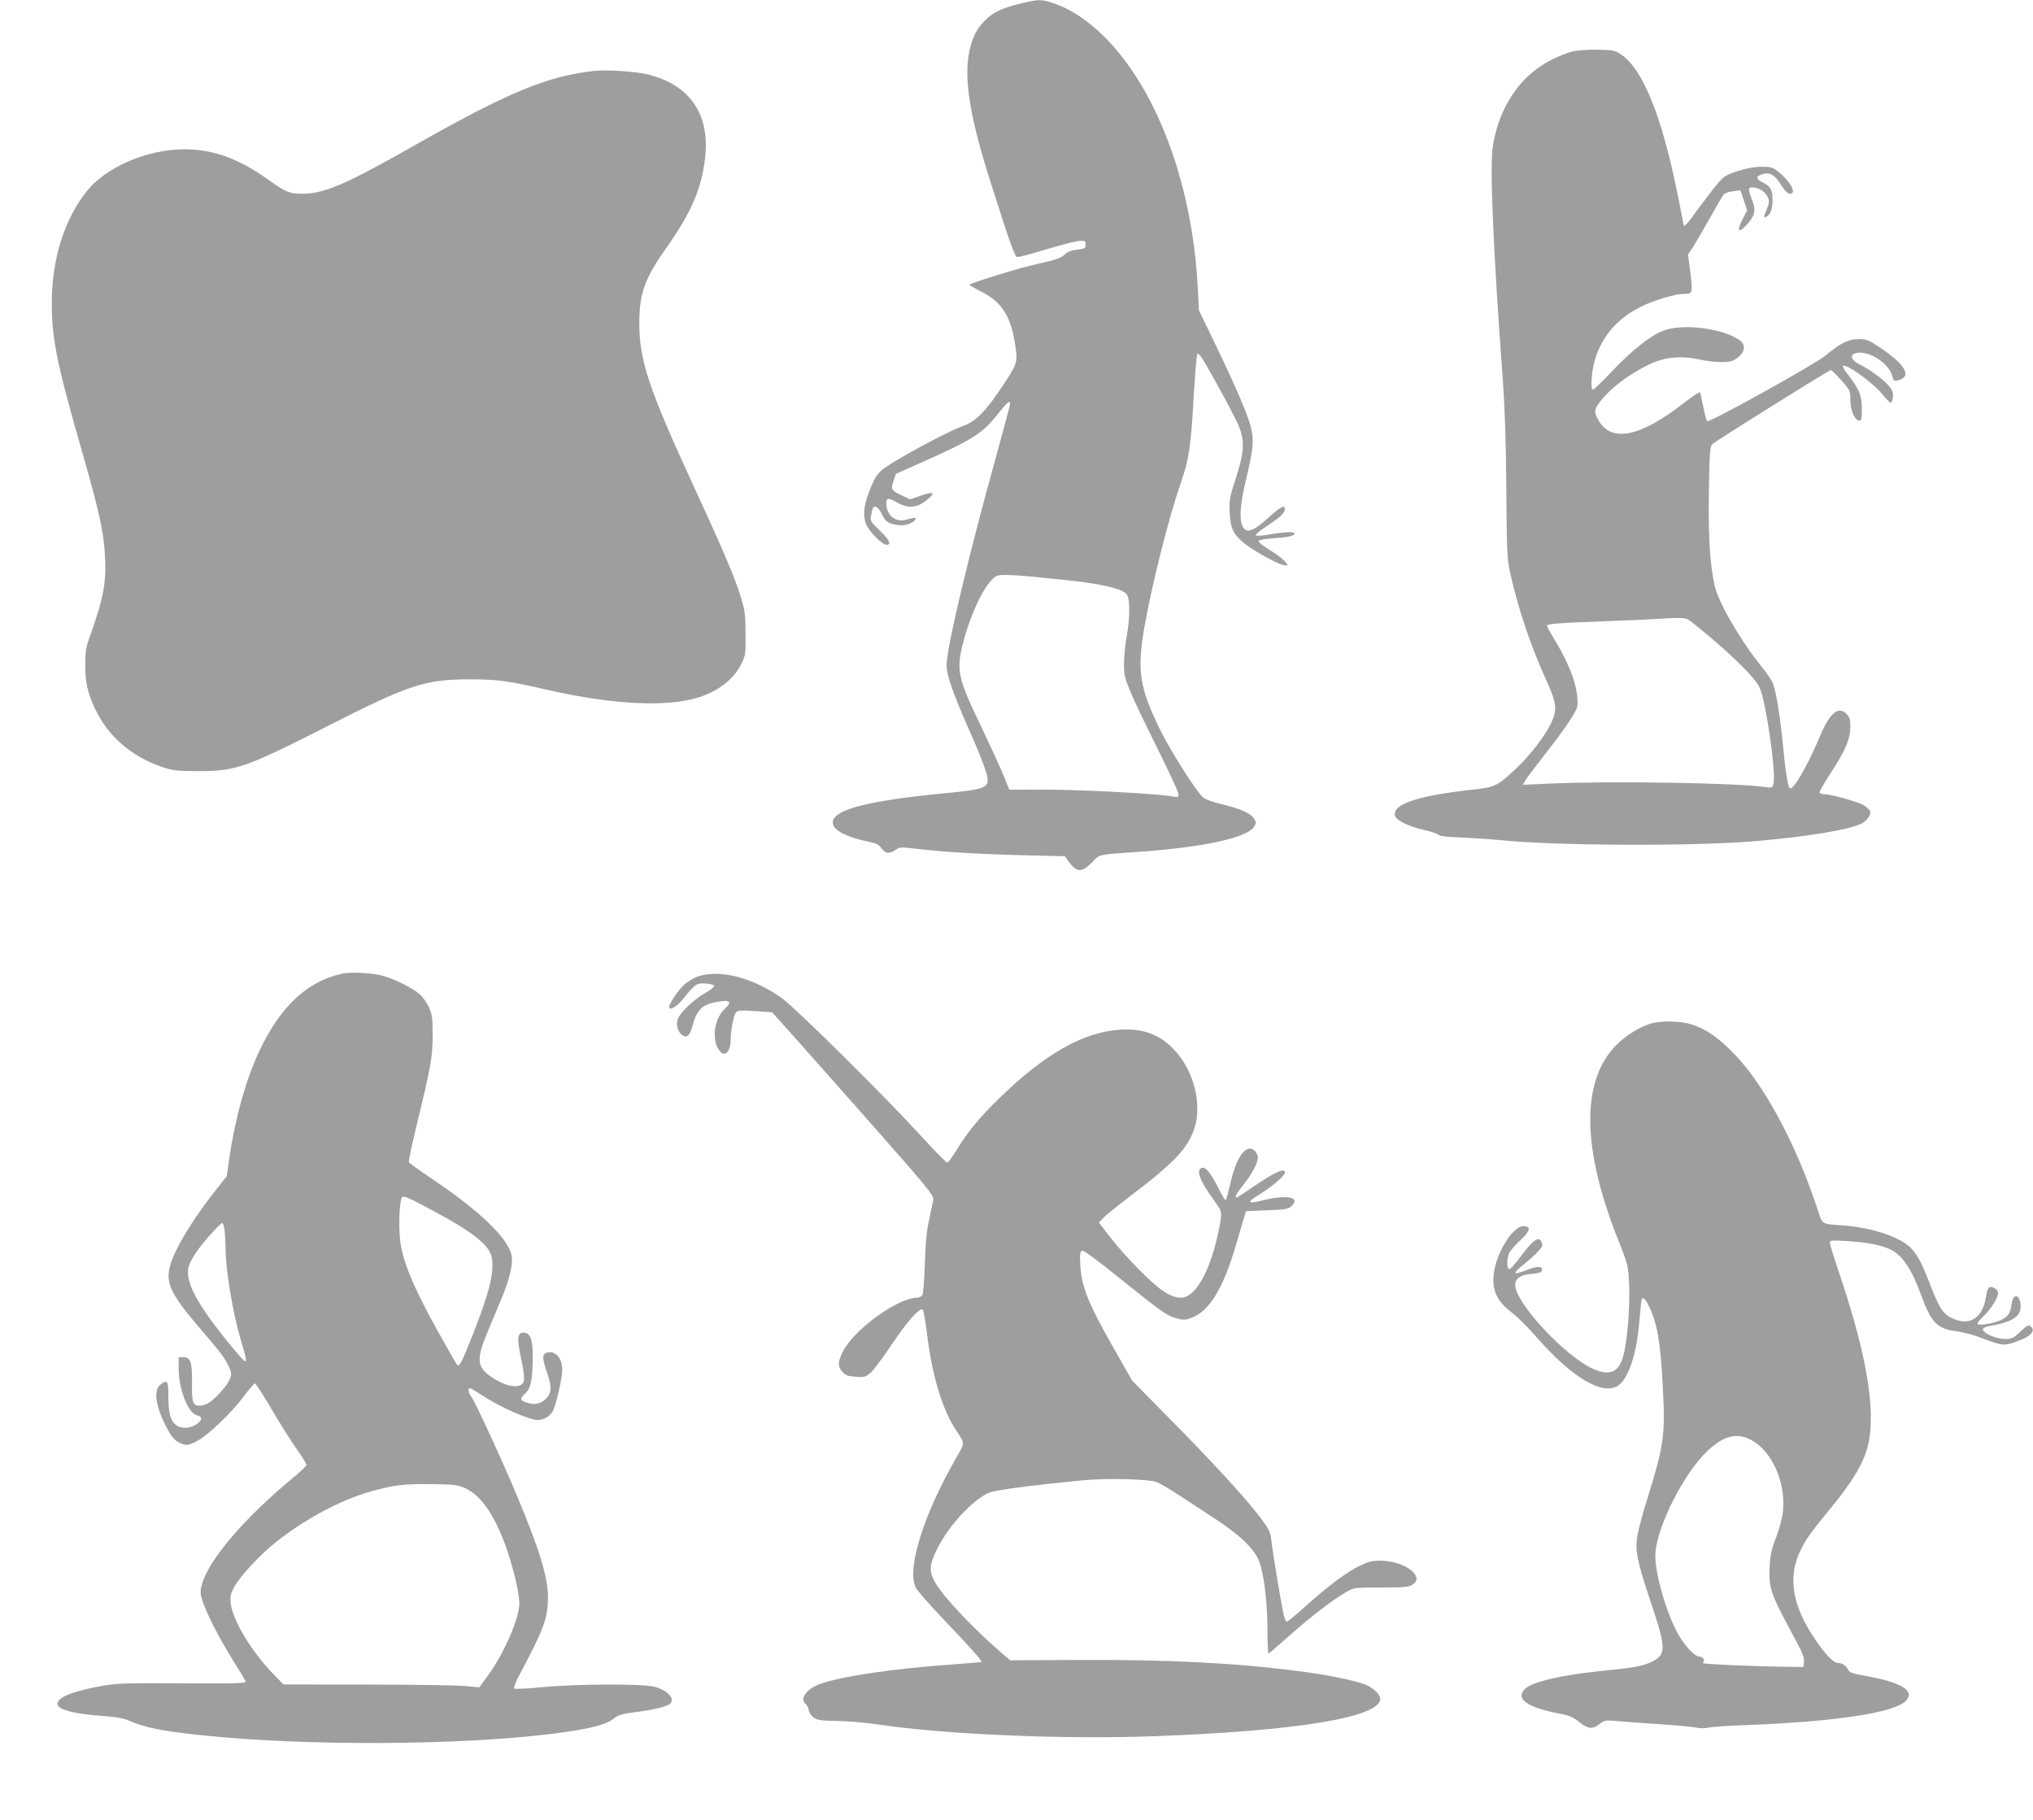 <?xml version="1.0" standalone="no"?>
<!DOCTYPE svg PUBLIC "-//W3C//DTD SVG 20010904//EN"
 "http://www.w3.org/TR/2001/REC-SVG-20010904/DTD/svg10.dtd">
<svg version="1.0" xmlns="http://www.w3.org/2000/svg"
 width="1280pt" height="1146pt" viewBox="0 0 1280 1146"
 preserveAspectRatio="xMidYMid meet">
<g transform="translate(0,1146) scale(0.1,-0.1)"
fill="#9e9e9e" stroke="none">
<path d="M6414 11435 c-110 -28 -163 -54 -214 -105 -50 -50 -78 -105 -96 -189
-37 -178 1 -416 136 -838 121 -381 149 -458 164 -461 8 -2 92 20 187 49 94 29
188 52 208 53 32 1 36 -2 36 -24 0 -23 -5 -26 -53 -32 -39 -4 -62 -14 -81 -32
-23 -22 -54 -32 -162 -56 -109 -23 -421 -119 -436 -133 -2 -2 30 -20 71 -41
130 -64 188 -151 216 -326 19 -121 17 -126 -70 -258 -112 -170 -173 -233 -252
-262 -76 -27 -271 -128 -421 -217 -119 -71 -130 -83 -177 -205 -34 -88 -38
-153 -14 -205 22 -45 100 -123 125 -123 34 0 20 30 -42 90 -59 57 -61 60 -54
97 4 21 9 41 11 45 13 20 36 4 56 -39 19 -39 30 -50 63 -61 51 -17 112 -9 139
17 24 24 12 27 -45 10 -71 -22 -129 26 -129 106 0 32 16 32 71 0 61 -35 115
-33 167 4 78 57 69 73 -22 40 l-66 -23 -50 24 c-69 32 -73 39 -54 92 l15 45
142 63 c332 147 400 189 491 303 66 84 86 101 86 74 0 -6 -41 -158 -90 -337
-172 -618 -310 -1200 -310 -1307 0 -64 37 -170 137 -398 42 -93 86 -201 99
-239 48 -139 44 -142 -256 -171 -452 -44 -669 -97 -694 -168 -19 -54 62 -103
226 -137 45 -9 62 -18 78 -41 25 -34 50 -37 88 -10 26 19 32 19 142 6 168 -20
413 -34 685 -40 l240 -6 21 -30 c52 -73 84 -75 148 -10 55 56 18 48 336 71
381 29 641 87 685 154 16 24 16 28 1 51 -23 35 -81 62 -197 90 -67 16 -111 32
-127 47 -45 42 -202 290 -267 422 -130 265 -147 373 -101 640 46 267 155 699
229 911 52 147 66 239 82 539 9 149 19 274 24 279 5 5 26 -20 49 -60 78 -136
162 -290 199 -368 53 -111 51 -178 -7 -359 -38 -117 -42 -137 -38 -210 5 -108
25 -146 107 -208 75 -55 213 -128 244 -128 19 0 18 2 -9 31 -16 17 -60 49 -97
71 -37 23 -66 46 -64 52 2 6 42 14 94 17 98 7 133 15 133 30 0 13 -62 11 -155
-6 -44 -8 -84 -10 -88 -6 -5 5 27 32 72 61 79 51 111 81 111 107 0 27 -31 10
-105 -57 -100 -91 -143 -103 -165 -45 -18 48 -10 139 25 285 46 192 51 249 31
330 -22 84 -94 252 -223 520 l-104 215 -9 165 c-44 772 -356 1457 -780 1711
-78 46 -170 79 -219 78 -20 0 -77 -11 -127 -24z m69 -3604 c51 -5 144 -15 207
-21 236 -23 379 -56 405 -93 20 -29 20 -145 -1 -262 -9 -49 -17 -126 -17 -170
-1 -71 3 -90 38 -175 21 -52 99 -215 172 -362 73 -146 133 -276 133 -288 0
-18 -4 -21 -27 -16 -99 20 -628 47 -873 45 l-165 -1 -37 91 c-20 49 -84 188
-141 308 -143 295 -156 350 -118 508 41 168 119 345 184 413 28 29 36 32 89
32 32 0 100 -4 151 -9z"/>
<path d="M9897 11135 c-33 -8 -95 -34 -139 -57 -189 -98 -321 -295 -359 -539
-20 -128 2 -647 62 -1459 14 -194 21 -399 23 -705 3 -395 5 -438 25 -525 51
-228 128 -457 233 -687 60 -134 63 -172 23 -258 -38 -79 -129 -198 -219 -283
-116 -109 -133 -118 -261 -132 -351 -38 -513 -90 -503 -162 4 -31 85 -71 186
-94 42 -9 82 -23 87 -29 7 -9 57 -15 150 -18 77 -4 183 -10 235 -16 349 -36
1220 -40 1610 -7 328 28 595 72 670 111 37 19 63 57 54 78 -3 9 -21 26 -39 37
-34 21 -209 70 -251 70 -12 0 -25 4 -28 9 -3 5 30 63 74 130 91 141 120 209
120 287 0 45 -4 59 -25 80 -52 52 -107 3 -170 -150 -76 -180 -167 -338 -187
-318 -12 12 -26 99 -43 277 -17 173 -40 318 -61 378 -7 21 -40 70 -73 110
-127 156 -272 403 -295 508 -33 148 -43 336 -35 691 3 150 7 190 19 201 22 21
736 467 747 467 5 0 35 -29 66 -64 55 -63 57 -66 57 -123 0 -63 25 -126 54
-131 13 -3 16 6 18 45 3 107 -10 144 -84 241 -23 29 -38 55 -35 58 18 18 191
-106 248 -178 23 -29 47 -53 53 -53 6 0 12 16 14 37 2 29 -3 43 -29 73 -35 39
-117 99 -186 134 -45 22 -57 53 -27 65 73 28 210 -51 236 -136 10 -35 14 -39
37 -33 93 23 49 100 -120 212 -65 43 -78 48 -128 48 -65 -1 -112 -24 -207
-103 -67 -56 -734 -426 -746 -414 -4 4 -15 43 -23 87 -9 44 -18 86 -20 93 -3
7 -41 -17 -100 -63 -281 -219 -462 -255 -543 -107 -31 55 -25 74 42 148 64 72
175 150 282 201 95 45 195 55 318 29 91 -19 178 -21 209 -5 70 36 88 93 40
127 -105 75 -356 107 -478 61 -82 -31 -196 -120 -325 -256 -63 -67 -118 -119
-122 -117 -13 8 -9 94 7 162 38 159 141 285 295 360 86 43 218 82 274 82 53 0
54 4 39 131 l-15 116 36 55 c19 31 67 114 107 184 39 71 76 135 83 141 6 7 32
16 58 19 l46 6 21 -63 21 -64 -31 -60 c-37 -74 -22 -87 32 -26 47 52 55 85 34
142 -31 82 -31 89 0 89 38 0 82 -29 96 -63 10 -24 9 -36 -9 -78 -20 -48 -19
-57 4 -41 22 14 34 51 34 102 0 65 -11 85 -61 111 -46 23 -46 40 -1 53 46 13
75 -4 116 -68 24 -38 42 -56 56 -56 45 0 4 77 -76 141 -32 25 -45 29 -102 29
-45 0 -93 -9 -151 -27 -80 -27 -87 -31 -138 -93 -30 -36 -83 -107 -120 -157
-56 -80 -83 -108 -83 -88 0 3 -16 85 -36 183 -99 496 -219 795 -356 888 -40
27 -50 29 -148 31 -65 1 -127 -3 -163 -12z m780 -3612 c214 -172 373 -328 402
-393 41 -92 104 -536 87 -605 -6 -24 -10 -26 -44 -21 -178 27 -965 40 -1355
23 l-178 -8 12 23 c7 13 59 83 117 157 141 180 212 286 214 319 7 108 -43 249
-153 430 -22 35 -39 68 -39 72 0 13 75 18 395 30 160 6 301 13 315 14 14 2 57
4 97 5 72 1 73 1 130 -46z"/>
<path d="M3745 11014 c-300 -33 -544 -134 -1140 -472 -431 -245 -565 -302
-704 -302 -77 0 -105 12 -211 88 -185 133 -347 192 -530 192 -232 0 -494 -112
-614 -264 -141 -178 -219 -425 -220 -701 -1 -223 32 -386 188 -929 104 -363
136 -500 145 -636 14 -184 -4 -287 -89 -525 -28 -77 -33 -104 -33 -185 -1
-111 13 -178 58 -275 80 -175 226 -304 420 -372 74 -25 92 -27 235 -28 236 0
299 22 835 295 488 248 595 283 870 283 170 0 244 -9 477 -63 383 -88 701
-111 912 -65 150 32 270 116 323 224 27 53 28 63 27 191 0 117 -4 147 -28 225
-38 127 -115 307 -299 705 -284 616 -342 791 -342 1030 1 182 35 277 164 460
163 230 228 380 250 574 32 275 -93 459 -355 526 -77 20 -258 32 -339 24z"/>
<path d="M2155 5330 c-219 -47 -389 -205 -521 -485 -84 -176 -154 -426 -190
-675 l-16 -115 -71 -90 c-171 -217 -287 -420 -295 -519 -7 -88 35 -161 207
-361 120 -139 148 -177 172 -229 18 -42 19 -48 4 -83 -18 -42 -96 -127 -137
-149 -15 -8 -38 -14 -51 -14 -43 0 -50 21 -48 143 1 132 -9 162 -54 162 l-30
0 0 -75 c1 -129 59 -277 115 -290 36 -9 35 -32 -3 -57 -39 -27 -93 -30 -126
-7 -37 27 -51 74 -51 179 0 102 -5 110 -47 80 -47 -33 -36 -129 29 -259 38
-76 62 -102 105 -117 30 -9 41 -8 88 15 69 34 223 180 300 285 33 44 65 81 70
81 6 -1 53 -74 105 -162 52 -89 123 -202 158 -251 34 -48 62 -93 61 -100 0 -7
-41 -46 -91 -87 -297 -246 -519 -505 -565 -659 -14 -51 -14 -59 2 -110 25 -79
104 -233 191 -373 42 -66 78 -127 81 -134 5 -12 -53 -14 -398 -12 -346 2 -418
0 -499 -15 -170 -30 -262 -63 -284 -99 -28 -46 76 -78 299 -93 65 -5 116 -14
145 -27 99 -44 211 -67 450 -92 656 -70 1639 -66 2230 10 222 28 331 56 380
98 22 18 49 26 125 36 109 13 202 35 222 52 38 31 -13 87 -99 109 -74 19 -503
17 -713 -4 -88 -9 -164 -12 -168 -8 -4 4 11 44 34 87 155 290 179 357 179 491
0 122 -55 302 -194 633 -88 213 -262 589 -286 622 -21 28 -26 58 -11 58 5 0
35 -18 67 -39 117 -78 303 -161 360 -161 37 0 73 21 94 54 18 30 60 209 60
258 0 77 -41 126 -96 112 -32 -8 -31 -36 2 -132 31 -90 27 -129 -17 -166 -33
-28 -68 -32 -118 -15 -38 14 -39 24 -2 58 34 32 45 91 45 237 0 104 -16 144
-59 144 -37 0 -41 -37 -16 -154 29 -136 28 -163 -5 -178 -34 -16 -102 2 -167
44 -105 67 -111 114 -41 283 25 61 66 158 90 216 57 136 77 229 63 284 -30
110 -212 282 -511 481 -71 48 -132 92 -134 98 -2 6 22 122 55 256 84 345 95
407 95 545 0 105 -3 127 -23 173 -13 28 -39 66 -58 82 -42 37 -150 92 -223
114 -66 20 -209 29 -265 16z m570 -1492 c251 -134 357 -218 371 -294 17 -93
-14 -221 -121 -491 -67 -168 -81 -197 -95 -188 -4 2 -62 103 -128 222 -148
266 -216 431 -232 558 -10 81 -7 221 7 268 7 25 23 19 198 -75z m-1311 -124
c3 -26 6 -74 6 -108 0 -137 45 -410 96 -582 35 -117 38 -134 26 -134 -12 0
-183 210 -246 304 -94 138 -127 229 -107 296 6 21 32 67 58 102 50 68 141 168
153 168 4 0 10 -21 14 -46z m1514 -1623 c130 -58 240 -256 318 -576 13 -55 24
-122 24 -148 0 -97 -97 -319 -203 -463 l-49 -67 -91 8 c-51 5 -328 9 -617 9
l-525 1 -64 65 c-136 140 -257 340 -268 444 -5 46 -2 61 23 107 34 63 162 201
255 275 189 151 412 270 607 325 141 39 211 48 377 45 143 -2 166 -4 213 -25z"/>
<path d="M4399 5314 c-25 -7 -66 -31 -90 -53 -44 -38 -107 -137 -95 -148 12
-12 54 16 87 58 77 95 84 100 140 97 29 -2 54 -8 56 -14 2 -7 -22 -26 -54 -44
-82 -47 -171 -134 -179 -177 -7 -39 9 -79 40 -95 24 -13 41 7 57 67 29 105 65
136 178 151 60 8 68 -7 25 -47 -75 -70 -87 -223 -21 -277 27 -23 57 17 57 76
0 63 19 163 35 180 10 11 36 12 119 6 l107 -7 73 -81 c41 -45 270 -304 511
-576 407 -461 436 -497 431 -525 -3 -16 -15 -73 -26 -125 -16 -68 -23 -145
-27 -275 -3 -99 -10 -188 -15 -197 -5 -10 -20 -18 -33 -18 -122 0 -400 -202
-468 -339 -33 -67 -34 -92 -4 -127 20 -23 34 -28 84 -32 56 -4 62 -2 96 27 20
18 78 96 130 174 99 148 179 239 197 221 5 -5 16 -68 25 -139 32 -275 99 -494
189 -627 51 -75 50 -72 8 -146 -212 -363 -323 -709 -268 -835 8 -18 89 -111
181 -207 169 -177 241 -258 234 -264 -2 -1 -83 -8 -179 -15 -365 -25 -711 -76
-836 -123 -88 -32 -131 -93 -90 -128 8 -6 16 -23 18 -37 2 -14 15 -35 30 -46
23 -17 44 -20 150 -22 68 -1 186 -11 263 -23 417 -62 1161 -94 1734 -73 896
33 1421 119 1421 235 0 28 -43 69 -93 90 -62 25 -253 64 -422 85 -405 52 -822
73 -1387 70 l-428 -2 -55 47 c-172 148 -365 351 -416 441 -41 71 -39 114 12
214 73 146 221 307 324 352 41 18 254 46 600 80 142 13 405 7 455 -11 19 -7
78 -41 130 -75 52 -34 155 -101 228 -149 167 -108 261 -198 290 -277 31 -84
52 -260 52 -429 0 -83 3 -150 6 -150 4 0 40 30 82 68 165 148 311 263 407 318
50 29 51 29 220 29 147 0 175 3 198 18 35 23 34 52 -3 86 -43 39 -123 65 -200
65 -53 0 -77 -7 -131 -33 -83 -41 -190 -121 -335 -250 -62 -56 -117 -101 -123
-101 -5 0 -14 22 -20 49 -18 84 -69 393 -76 459 -6 56 -13 71 -64 140 -90 120
-294 344 -565 618 l-248 252 -99 174 c-174 303 -219 412 -227 550 -4 72 -2 89
11 94 10 3 95 -59 243 -179 263 -211 292 -232 355 -248 40 -11 53 -10 93 5
110 42 198 185 276 452 23 77 47 157 53 179 l12 40 131 5 c111 4 135 8 153 24
66 60 -27 78 -190 36 -87 -22 -90 -8 -9 40 77 47 160 118 160 138 0 32 -63 3
-203 -92 -53 -37 -99 -66 -102 -66 -14 0 -1 25 40 76 53 64 95 143 95 177 0
13 -9 32 -20 42 -53 48 -115 -35 -153 -204 -13 -55 -26 -103 -29 -107 -4 -3
-25 31 -48 77 -46 94 -80 135 -104 126 -36 -14 -14 -77 69 -192 56 -78 57 -80
51 -130 -3 -29 -17 -94 -30 -146 -54 -214 -139 -349 -219 -349 -66 0 -134 44
-258 169 -64 64 -148 158 -188 210 l-72 94 28 30 c15 16 100 84 188 151 261
198 347 291 387 418 46 150 -6 354 -123 482 -93 102 -200 143 -349 133 -229
-15 -471 -152 -754 -427 -127 -123 -207 -220 -273 -330 -27 -44 -53 -79 -59
-80 -6 0 -78 73 -160 163 -234 256 -789 805 -879 871 -178 128 -385 184 -526
140z"/>
<path d="M10406 5019 c-72 -17 -172 -78 -235 -144 -218 -227 -211 -652 20
-1228 58 -147 60 -155 66 -267 7 -130 -10 -354 -34 -447 -28 -112 -82 -138
-189 -93 -175 75 -494 417 -494 530 0 42 33 64 103 70 47 4 63 9 65 21 5 29
-28 30 -95 3 -35 -14 -67 -23 -71 -19 -4 4 11 21 33 39 77 61 135 119 135 135
0 9 -4 23 -10 31 -15 25 -56 -7 -123 -97 -33 -46 -67 -83 -74 -83 -16 0 -17
56 -3 97 6 15 37 53 71 83 65 60 72 90 19 90 -60 0 -158 -149 -181 -274 -22
-120 9 -195 116 -275 30 -23 98 -91 152 -153 226 -258 423 -371 517 -297 62
49 111 200 127 394 6 72 13 136 15 143 6 19 22 6 43 -36 55 -109 77 -234 91
-529 15 -292 6 -354 -101 -698 -28 -88 -55 -191 -61 -230 -14 -90 0 -158 89
-422 95 -286 95 -322 -3 -368 -53 -25 -111 -35 -309 -55 -250 -25 -435 -68
-482 -112 -67 -63 12 -119 222 -158 54 -10 80 -21 118 -52 57 -45 81 -47 128
-12 31 23 39 25 104 19 39 -4 160 -13 270 -20 110 -7 216 -17 235 -22 21 -5
52 -5 75 0 22 5 139 13 260 17 555 22 916 78 986 153 58 62 -31 116 -258 156
-74 13 -97 21 -105 36 -15 29 -39 45 -65 45 -29 0 -76 48 -145 149 -142 207
-173 390 -95 553 38 79 64 116 203 285 113 138 178 241 211 335 73 208 22 566
-157 1102 -39 115 -70 216 -70 224 0 13 17 14 113 8 125 -7 218 -26 276 -56
70 -35 130 -127 184 -277 65 -179 103 -219 221 -234 42 -5 115 -24 163 -43
130 -49 137 -50 209 -26 98 33 135 70 99 100 -13 11 -23 5 -65 -34 -44 -42
-54 -46 -97 -46 -55 0 -138 36 -138 60 0 9 15 17 44 22 138 24 193 58 193 122
0 74 -46 90 -56 21 -8 -63 -20 -82 -68 -106 -44 -22 -148 -38 -148 -22 0 5 16
25 36 44 48 45 94 117 94 146 0 15 -9 27 -26 35 -31 14 -40 4 -50 -57 -20
-129 -98 -183 -201 -140 -69 29 -90 61 -156 231 -46 119 -70 165 -110 210 -63
73 -248 136 -437 149 -134 10 -125 4 -155 97 -133 406 -331 778 -519 975 -102
107 -184 165 -275 193 -67 21 -176 25 -245 9z m610 -2620 c135 -65 228 -264
210 -452 -4 -42 -21 -106 -43 -165 -31 -80 -38 -113 -41 -189 -6 -139 2 -159
172 -475 35 -64 46 -96 44 -120 l-3 -33 -90 1 c-218 2 -556 17 -545 24 19 12
4 40 -20 40 -31 0 -101 76 -142 156 -77 147 -145 399 -135 503 16 174 181 496
325 634 100 95 182 118 268 76z"/>
</g>
</svg>
